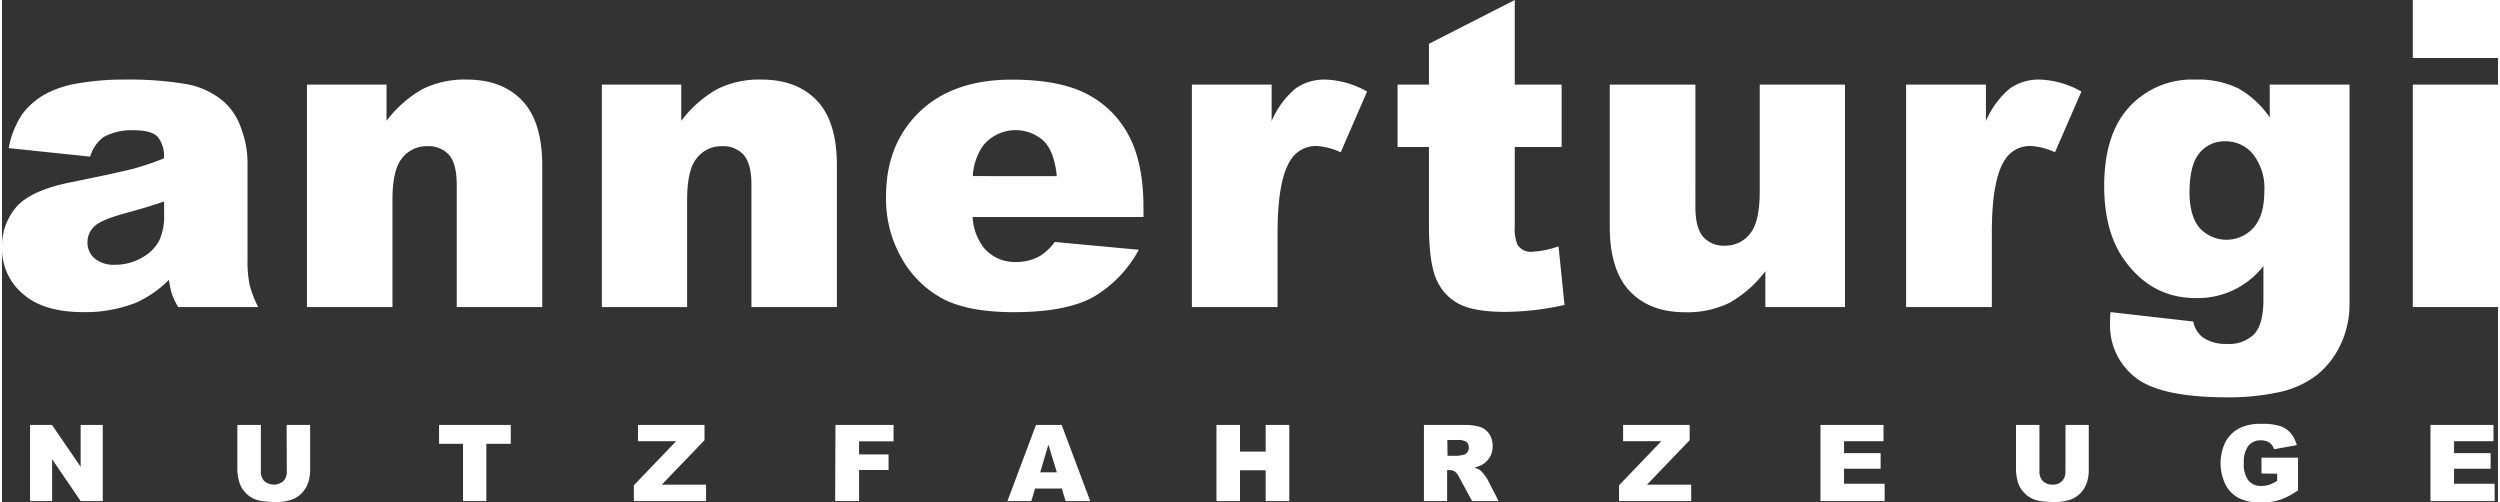 <svg xmlns="http://www.w3.org/2000/svg" id="Ebene_1" data-name="Ebene 1" width="14.73cm" height="2.96cm" viewBox="0 0 417.44 84.02"><rect x="0" y="0" width="417.44" height="84.02" fill="#333333" stroke="none"/><defs><style>      .cls-1 {        fill: #fff;      }    </style></defs><title>Zeichenfläche 1</title><g><g><path class="cls-1" d="M14.75,26.2,1.12,24.77a15.23,15.23,0,0,1,2.23-5.63,12.18,12.18,0,0,1,4.18-3.55,17.22,17.22,0,0,1,5.4-1.68,43.05,43.05,0,0,1,7.42-.6,58.81,58.81,0,0,1,10.3.72,13.33,13.33,0,0,1,6.48,3A10.49,10.49,0,0,1,40,21.49,16,16,0,0,1,41.06,27V43.44a19.92,19.92,0,0,0,.33,4.11,18,18,0,0,0,1.45,3.8H29.46a12.88,12.88,0,0,1-1.05-2.18,16.43,16.43,0,0,1-.49-2.37,18.48,18.48,0,0,1-5.57,3.85,23.11,23.11,0,0,1-8.79,1.55q-6.66,0-10.11-3.09A9.79,9.79,0,0,1,0,41.51a10,10,0,0,1,2.49-7c1.66-1.82,4.71-3.18,9.18-4.06q8-1.62,10.4-2.26a47.53,47.53,0,0,0,5-1.7A5,5,0,0,0,26,22.84c-.73-.7-2-1.05-3.82-1.05A9.87,9.87,0,0,0,17,22.91,6.12,6.12,0,0,0,14.75,26.2Zm12.36,7.5q-2.94,1-6.13,1.86c-2.89.77-4.73,1.53-5.5,2.27a3.59,3.59,0,0,0-1.19,2.63,3.53,3.53,0,0,0,1.18,2.75,5,5,0,0,0,3.45,1.07,8.91,8.91,0,0,0,4.43-1.16,7.08,7.08,0,0,0,2.91-2.82A9.46,9.46,0,0,0,27.11,36Z"></path><path class="cls-1" d="M51,14.15H64.31v6.06a19.86,19.86,0,0,1,6-5.3,15.78,15.78,0,0,1,7.43-1.6q5.91,0,9.26,3.52t3.35,10.88V51.35H76.05V30.9q0-3.51-1.3-5a4.62,4.62,0,0,0-3.64-1.45,5.16,5.16,0,0,0-4.2,2c-1.08,1.31-1.61,3.65-1.61,7V51.35H51Z"></path><path class="cls-1" d="M100.32,14.15H113.6v6.06a19.74,19.74,0,0,1,6-5.3,15.74,15.74,0,0,1,7.42-1.6q5.92,0,9.27,3.52t3.34,10.88V51.35H125.34V30.9c0-2.34-.44-4-1.3-5a4.62,4.62,0,0,0-3.64-1.45,5.19,5.19,0,0,0-4.21,2c-1.07,1.31-1.61,3.65-1.61,7V51.35H100.32Z"></path><path class="cls-1" d="M190.91,36.29H162.33a9.23,9.23,0,0,0,1.85,5.12,6.77,6.77,0,0,0,5.4,2.41,8.1,8.1,0,0,0,4-1,9.26,9.26,0,0,0,2.49-2.35l14.05,1.3a20.13,20.13,0,0,1-7.78,8q-4.56,2.43-13.07,2.44-7.38,0-11.63-2.09a17.15,17.15,0,0,1-7-6.62,20,20,0,0,1-2.79-10.67q0-8.71,5.59-14.11t15.43-5.4q8,0,12.61,2.42a16.3,16.3,0,0,1,7,7q2.43,4.59,2.42,12Zm-14.5-6.83c-.28-2.75-1-4.73-2.23-5.92a7,7,0,0,0-10.17.91,9.88,9.88,0,0,0-1.65,5Z"></path><path class="cls-1" d="M199,14.15h13.34v6.1a14.53,14.53,0,0,1,4-5.45,8.4,8.4,0,0,1,5.06-1.49,15.15,15.15,0,0,1,6.9,2l-4.41,10.16a11.2,11.2,0,0,0-4-1.05,4.94,4.94,0,0,0-4.35,2.31q-2.2,3.27-2.21,12.19V51.35H199Z"></path><path class="cls-1" d="M253,0V14.15h7.84V24.59H253V37.77a7.16,7.16,0,0,0,.45,3.15,2.62,2.62,0,0,0,2.45,1.19,15.84,15.84,0,0,0,4.42-.91L261.32,51a46.52,46.52,0,0,1-9.88,1.16c-3.55,0-6.16-.46-7.85-1.37a8.35,8.35,0,0,1-3.73-4.14c-.8-1.86-1.21-4.86-1.21-9V24.59H233.4V14.15h5.25V7.32Z"></path><path class="cls-1" d="M308.23,51.35H294.91v-6a19.47,19.47,0,0,1-6,5.29,16,16,0,0,1-7.45,1.58q-5.88,0-9.23-3.53t-3.34-10.84V14.15h14.32V34.61c0,2.34.44,4,1.3,5a4.6,4.6,0,0,0,3.64,1.48,5.2,5.2,0,0,0,4.19-2c1.08-1.3,1.63-3.65,1.63-7V14.15h14.26Z"></path><path class="cls-1" d="M318.45,14.15H331.8v6.1a14.53,14.53,0,0,1,4-5.45,8.43,8.43,0,0,1,5.07-1.49,15.15,15.15,0,0,1,6.9,2l-4.42,10.16a11.2,11.2,0,0,0-4-1.05A4.91,4.91,0,0,0,335,26.69q-2.21,3.27-2.21,12.19V51.35H318.45Z"></path><path class="cls-1" d="M379.26,14.15h13.35V49.29l0,1.64a15.59,15.59,0,0,1-1.49,6.68,14.24,14.24,0,0,1-4,5.13,15.64,15.64,0,0,1-6.27,2.84,39.31,39.31,0,0,1-8.71.87q-11.21,0-15.39-3.36a11,11,0,0,1-4.19-9c0-.47,0-1.1.07-1.89l13.84,1.57a4.44,4.44,0,0,0,1.61,2.66,6.77,6.77,0,0,0,4,1.09,6,6,0,0,0,4.6-1.65c1-1.09,1.53-3,1.53-5.74V44.49a13.9,13.9,0,0,1-11.32,5.36q-7.46,0-12.05-6.52-3.25-4.62-3.26-12.22,0-8.68,4.21-13.24a14.26,14.26,0,0,1,11-4.56A15.43,15.43,0,0,1,374,14.78a15.6,15.6,0,0,1,5.27,4.87Zm-13.41,18q0,4,1.71,6a6.1,6.1,0,0,0,9-.07c1.2-1.35,1.8-3.37,1.8-6.08a9.16,9.16,0,0,0-1.89-6.22,5.9,5.9,0,0,0-4.62-2.15,5.37,5.37,0,0,0-4.36,2Q365.85,27.6,365.85,32.19Z"></path><path class="cls-1" d="M403.19,0h14.25V9.7H403.19Zm0,14.15h14.25v37.2H403.19Z"></path></g><g><path class="cls-1" d="M4.69,71.07H8.36l4.79,7v-7h3.7V83.8h-3.7l-4.77-7v7H4.69Z"></path><path class="cls-1" d="M47.6,71.07h3.93v7.59a6.52,6.52,0,0,1-.35,2.13,4.75,4.75,0,0,1-1.11,1.75,4.33,4.33,0,0,1-1.57,1,8,8,0,0,1-2.75.43,18.92,18.92,0,0,1-2-.13,5.41,5.41,0,0,1-1.84-.52,4.61,4.61,0,0,1-1.35-1.1,4.09,4.09,0,0,1-.83-1.46,7.4,7.4,0,0,1-.37-2.15V71.07h3.93v7.77a2.22,2.22,0,0,0,.57,1.62,2.48,2.48,0,0,0,3.2,0,2.22,2.22,0,0,0,.57-1.63Z"></path><path class="cls-1" d="M73.09,71.07h12v3.15H81V83.8H77.1V74.22h-4Z"></path><path class="cls-1" d="M106.36,71.07h11.13v2.55l-7.15,7.44h7.41V83.8H105.67V81.16l7.07-7.37h-6.38Z"></path><path class="cls-1" d="M139.39,71.07h9.72v2.74h-5.77V76h4.93V78.6h-4.93v5.2h-4Z"></path><path class="cls-1" d="M177.24,81.7h-4.47l-.62,2.1h-4l4.78-12.73h4.29L182,83.8h-4.12ZM176.42,79,175,74.37,173.63,79Z"></path><path class="cls-1" d="M203.11,71.07h3.94v4.46h4.29V71.07h3.95V83.8h-3.95V78.65h-4.29V83.8h-3.94Z"></path><path class="cls-1" d="M237.81,83.8V71.07h6.56a9.39,9.39,0,0,1,2.78.32,3,3,0,0,1,1.56,1.16,3.53,3.53,0,0,1,.59,2.06,3.45,3.45,0,0,1-1.7,3.07,4.62,4.62,0,0,1-1.38.5,4.42,4.42,0,0,1,1,.47,4.38,4.38,0,0,1,.62.67,5.58,5.58,0,0,1,.56.79l1.9,3.69h-4.44l-2.11-3.89a2.88,2.88,0,0,0-.71-1,1.6,1.6,0,0,0-1-.29h-.35V83.8Zm3.95-7.57h1.66a6.3,6.3,0,0,0,1-.17,1.12,1.12,0,0,0,.64-.4,1.22,1.22,0,0,0,.25-.74,1.18,1.18,0,0,0-.39-1,2.37,2.37,0,0,0-1.47-.33h-1.73Z"></path><path class="cls-1" d="M271.12,71.07h11.13v2.55l-7.14,7.44h7.4V83.8H270.44V81.16l7.07-7.37h-6.39Z"></path><path class="cls-1" d="M304.13,71.07h10.54v2.72h-6.6v2h6.12v2.6h-6.12v2.51h6.79V83.8H304.13Z"></path><path class="cls-1" d="M345.11,71.07H349v7.59a6.26,6.26,0,0,1-.35,2.13,4.6,4.6,0,0,1-1.1,1.75,4.33,4.33,0,0,1-1.57,1,8.08,8.08,0,0,1-2.76.43,18.75,18.75,0,0,1-2-.13,5.28,5.28,0,0,1-1.84-.52,4.61,4.61,0,0,1-1.35-1.1,4,4,0,0,1-.84-1.46,7.71,7.71,0,0,1-.36-2.15V71.07h3.92v7.77a2.23,2.23,0,0,0,.58,1.62,2.16,2.16,0,0,0,1.6.59,2.11,2.11,0,0,0,1.59-.58,2.18,2.18,0,0,0,.58-1.63Z"></path><path class="cls-1" d="M377.89,79.19V76.54H384V82a12.53,12.53,0,0,1-3.09,1.62,10.63,10.63,0,0,1-3.18.43,7.65,7.65,0,0,1-3.69-.78,5.24,5.24,0,0,1-2.21-2.3,8.12,8.12,0,0,1,.07-7.13,5.61,5.61,0,0,1,2.52-2.34,8.2,8.2,0,0,1,3.48-.61,9.64,9.64,0,0,1,3.15.38,4.09,4.09,0,0,1,1.74,1.18,5.46,5.46,0,0,1,1,2l-3.8.68a2.07,2.07,0,0,0-.79-1.11,2.54,2.54,0,0,0-1.43-.38,2.57,2.57,0,0,0-2.06.9,4.34,4.34,0,0,0-.77,2.84,4.44,4.44,0,0,0,.78,3,2.69,2.69,0,0,0,2.16.89,4,4,0,0,0,1.26-.19,7.17,7.17,0,0,0,1.37-.65v-1.2Z"></path><path class="cls-1" d="M406.15,71.07h10.54v2.72h-6.6v2h6.12v2.6h-6.12v2.51h6.79V83.8H406.15Z"></path></g></g></svg>